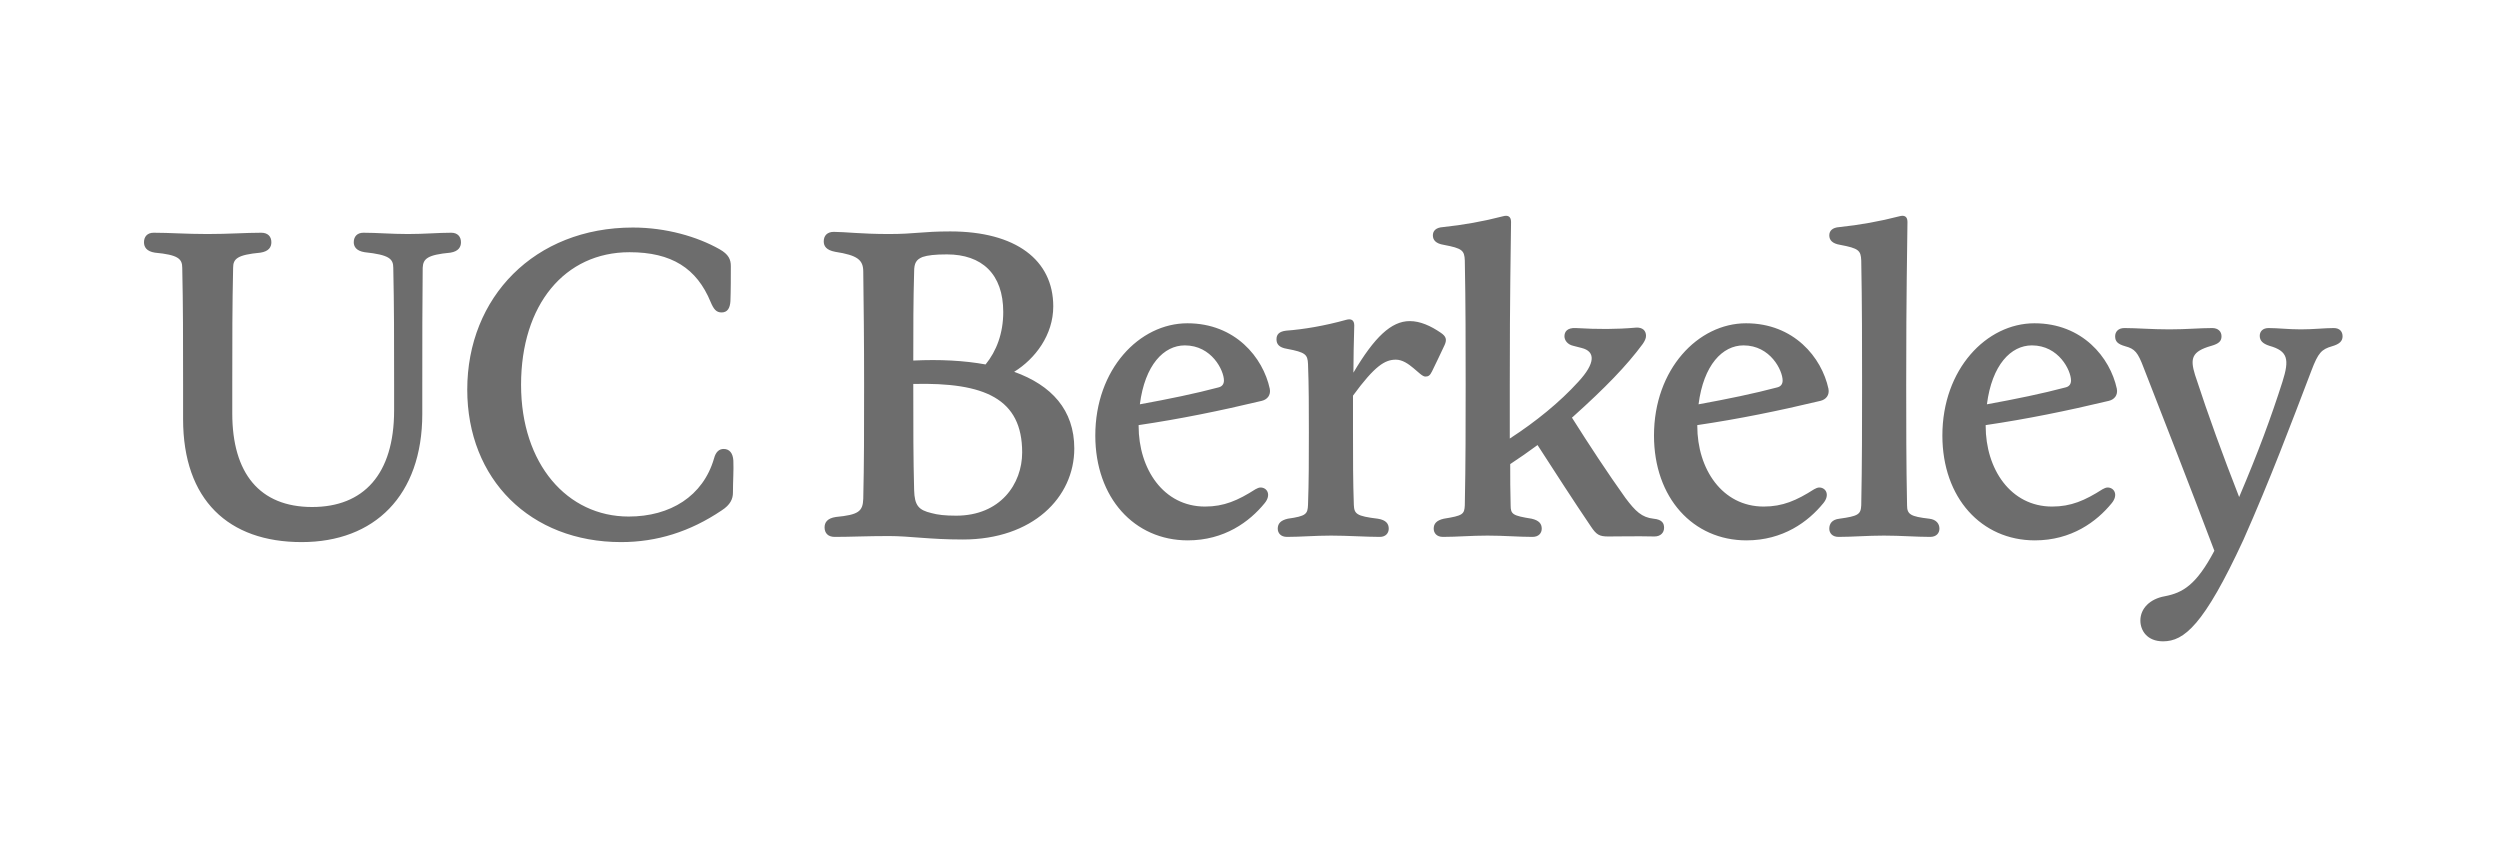 <svg width="141" height="48" viewBox="0 0 141 48" fill="none" xmlns="http://www.w3.org/2000/svg">
<g clip-path="url(#clip0_33_1171)">
<path d="M121.997 36.171C123.182 36.171 124.297 35.267 126.526 30.452C128.043 27.031 129.181 24.001 130.366 20.897C130.746 19.895 130.935 19.7 131.528 19.529C131.955 19.406 132.121 19.235 132.121 18.966C132.121 18.722 131.979 18.502 131.623 18.502C131.102 18.502 130.485 18.576 129.774 18.576C129.039 18.576 128.494 18.502 127.948 18.502C127.616 18.502 127.45 18.698 127.45 18.942C127.45 19.21 127.616 19.382 127.995 19.504C129.039 19.797 129.133 20.262 128.73 21.533C128.09 23.537 127.379 25.467 126.288 28.033C125.364 25.662 124.581 23.536 123.799 21.142C123.514 20.213 123.61 19.822 124.723 19.504C125.15 19.382 125.293 19.235 125.293 18.967C125.293 18.698 125.103 18.502 124.771 18.502C124.06 18.502 123.325 18.576 122.353 18.576C121.309 18.576 120.551 18.502 119.816 18.502C119.46 18.502 119.294 18.722 119.294 18.966C119.294 19.259 119.436 19.406 119.863 19.529C120.409 19.675 120.574 19.87 120.906 20.75C122.21 24.099 123.372 27.055 124.89 31.064C123.87 32.994 123.111 33.434 122.092 33.629C121.262 33.776 120.717 34.314 120.717 34.998C120.717 35.56 121.096 36.171 121.997 36.171ZM114.6 19.48C116.117 19.48 116.805 20.897 116.805 21.459C116.805 21.654 116.71 21.802 116.497 21.85C115.216 22.192 113.675 22.51 112.062 22.803C112.347 20.579 113.414 19.48 114.6 19.48ZM114.766 30.477C116.828 30.477 118.251 29.426 119.105 28.375C119.484 27.911 119.247 27.495 118.867 27.495C118.773 27.495 118.678 27.544 118.583 27.593C117.587 28.229 116.805 28.57 115.738 28.57C113.39 28.57 111.992 26.445 111.992 24.025V23.976C114.315 23.634 116.591 23.17 118.939 22.608C119.247 22.534 119.46 22.29 119.389 21.924C119.01 20.163 117.445 18.233 114.742 18.233C112.039 18.233 109.55 20.823 109.55 24.563C109.55 28.082 111.754 30.477 114.766 30.477ZM103.694 30.281C104.476 30.281 105.306 30.208 106.253 30.208C107.202 30.208 108.08 30.281 108.862 30.281C109.217 30.281 109.384 30.061 109.384 29.817C109.384 29.548 109.217 29.303 108.814 29.255C107.748 29.133 107.558 29.01 107.558 28.497C107.51 26.127 107.51 23.903 107.51 21.703C107.51 19.675 107.51 17.451 107.581 12.515C107.581 12.197 107.392 12.123 107.131 12.197C106.017 12.485 104.883 12.689 103.741 12.808C103.338 12.833 103.172 13.028 103.172 13.272C103.172 13.541 103.338 13.737 103.788 13.81C104.831 14.005 104.95 14.127 104.974 14.69C105.021 17.158 105.021 19.48 105.021 21.703C105.021 23.903 105.021 26.126 104.974 28.498C104.95 29.01 104.808 29.108 103.741 29.255C103.314 29.303 103.172 29.548 103.172 29.817C103.172 30.061 103.338 30.281 103.694 30.281ZM98.335 19.48C99.853 19.48 100.54 20.897 100.54 21.459C100.54 21.654 100.445 21.802 100.232 21.85C98.951 22.192 97.411 22.51 95.798 22.803C96.083 20.579 97.15 19.48 98.335 19.48ZM98.501 30.477C100.564 30.477 101.987 29.426 102.84 28.375C103.22 27.911 102.982 27.495 102.603 27.495C102.508 27.495 102.413 27.544 102.318 27.593C101.322 28.229 100.54 28.57 99.473 28.57C97.126 28.57 95.727 26.445 95.727 24.025V23.976C98.05 23.634 100.327 23.17 102.674 22.608C102.982 22.534 103.196 22.29 103.124 21.924C102.745 20.163 101.18 18.233 98.477 18.233C95.775 18.233 93.285 20.823 93.285 24.563C93.285 28.082 95.49 30.477 98.501 30.477ZM81.382 30.281C82.165 30.281 82.948 30.208 83.896 30.208C84.844 30.208 85.65 30.281 86.433 30.281C86.788 30.281 86.954 30.061 86.954 29.817C86.954 29.548 86.812 29.353 86.385 29.255C85.319 29.084 85.2 29.01 85.2 28.497C85.176 27.715 85.176 26.933 85.176 26.175C85.699 25.831 86.213 25.473 86.717 25.101C87.713 26.64 88.733 28.229 89.728 29.695C90.037 30.159 90.203 30.257 90.701 30.257C91.412 30.257 92.289 30.233 93.309 30.257C93.664 30.257 93.854 30.037 93.854 29.768C93.854 29.523 93.759 29.303 93.261 29.255C92.597 29.182 92.242 28.84 91.673 28.082C90.677 26.689 89.634 25.1 88.662 23.561C88.662 23.537 88.685 23.537 88.709 23.512C90.534 21.874 91.743 20.628 92.645 19.406C92.763 19.235 92.835 19.089 92.835 18.942C92.835 18.649 92.645 18.453 92.265 18.478C91.151 18.575 90.131 18.575 88.874 18.502C88.377 18.478 88.235 18.722 88.235 18.966C88.235 19.186 88.401 19.431 88.733 19.504L89.207 19.626C89.989 19.822 89.989 20.482 89.017 21.533C87.974 22.681 86.623 23.781 85.152 24.734V21.703C85.152 19.675 85.152 17.451 85.223 12.515C85.223 12.197 85.034 12.123 84.773 12.197C83.659 12.485 82.526 12.689 81.382 12.808C80.979 12.833 80.814 13.028 80.814 13.272C80.814 13.541 80.979 13.737 81.43 13.81C82.473 14.005 82.592 14.127 82.615 14.69C82.663 17.158 82.663 19.48 82.663 21.703C82.663 23.903 82.663 26.126 82.615 28.498C82.592 29.01 82.497 29.084 81.43 29.255C81.003 29.353 80.861 29.548 80.861 29.817C80.861 30.061 81.027 30.281 81.382 30.281ZM72.587 30.281C73.345 30.281 74.152 30.208 75.076 30.208C76 30.208 77.068 30.281 77.826 30.281C78.158 30.281 78.325 30.061 78.325 29.817C78.325 29.548 78.182 29.328 77.708 29.255C76.499 29.108 76.38 28.986 76.356 28.473C76.309 27.129 76.309 25.931 76.309 24.367V22.314C77.542 20.628 78.111 20.285 78.728 20.285C79.462 20.285 80.079 21.238 80.387 21.238C80.553 21.238 80.648 21.19 80.766 20.945C81.003 20.457 81.24 19.968 81.478 19.455C81.62 19.137 81.549 18.966 81.264 18.77C80.695 18.38 80.102 18.11 79.51 18.11C78.466 18.11 77.518 19.015 76.332 21.019C76.332 20.212 76.356 19.333 76.38 18.355C76.38 18.037 76.191 17.964 75.929 18.037C74.696 18.38 73.535 18.574 72.539 18.649C72.136 18.697 71.994 18.868 71.994 19.137C71.994 19.406 72.136 19.601 72.587 19.674C73.63 19.87 73.749 19.992 73.772 20.53C73.82 21.752 73.82 23.047 73.82 24.367C73.82 25.931 73.82 27.128 73.772 28.472C73.749 28.986 73.677 29.108 72.634 29.254C72.207 29.352 72.065 29.547 72.065 29.817C72.065 30.061 72.231 30.281 72.587 30.281V30.281ZM66.825 19.48C68.343 19.48 69.03 20.897 69.03 21.459C69.03 21.654 68.935 21.802 68.722 21.85C67.442 22.192 65.9 22.51 64.288 22.803C64.573 20.579 65.64 19.48 66.825 19.48ZM66.991 30.477C69.054 30.477 70.477 29.426 71.33 28.375C71.709 27.911 71.472 27.495 71.093 27.495C70.998 27.495 70.903 27.544 70.809 27.593C69.813 28.229 69.03 28.57 67.963 28.57C65.616 28.57 64.218 26.445 64.218 24.025V23.976C66.541 23.634 68.817 23.17 71.164 22.608C71.472 22.534 71.686 22.29 71.615 21.924C71.235 20.163 69.67 18.233 66.968 18.233C64.264 18.233 61.775 20.823 61.775 24.563C61.775 28.082 63.98 30.477 66.991 30.477ZM52.529 28.937C51.817 28.766 51.58 28.522 51.557 27.642C51.509 25.785 51.509 24.343 51.509 21.703V21.655C55.54 21.557 57.65 22.485 57.65 25.516C57.65 27.3 56.417 29.084 53.927 29.084C53.288 29.084 52.884 29.035 52.529 28.937ZM51.557 15.325C51.557 14.836 51.675 14.641 52.031 14.494C52.315 14.397 52.742 14.348 53.406 14.348C55.374 14.348 56.583 15.447 56.583 17.598C56.583 18.796 56.204 19.798 55.587 20.555C54.378 20.335 53.002 20.262 51.509 20.335C51.509 18.404 51.509 17.012 51.557 15.325ZM54.306 30.428C58.242 30.428 60.59 28.057 60.59 25.296C60.59 23.121 59.309 21.728 57.199 20.97C58.385 20.237 59.404 18.893 59.404 17.28C59.404 14.665 57.294 13.052 53.595 13.052C52.007 13.052 51.627 13.199 50.133 13.199C48.592 13.199 47.644 13.077 47.028 13.077C46.649 13.077 46.459 13.297 46.459 13.614C46.459 13.883 46.601 14.104 47.099 14.201C48.379 14.397 48.688 14.665 48.688 15.325C48.712 17.402 48.735 18.966 48.735 21.703C48.735 24.441 48.735 26.054 48.688 28.131C48.664 28.84 48.427 29.035 47.147 29.157C46.649 29.23 46.506 29.475 46.506 29.744C46.506 30.061 46.696 30.281 47.075 30.281C48 30.281 48.877 30.233 50.133 30.233C51.319 30.233 52.41 30.428 54.306 30.428ZM35.031 30.574C37.047 30.574 38.92 29.988 40.698 28.79C41.196 28.473 41.338 28.131 41.338 27.789C41.338 27.129 41.385 26.518 41.361 25.98C41.338 25.565 41.148 25.321 40.816 25.321C40.556 25.321 40.366 25.491 40.271 25.858C39.654 27.984 37.805 29.133 35.458 29.133C31.996 29.133 29.388 26.175 29.388 21.703C29.388 17.182 31.854 14.225 35.505 14.225C37.877 14.225 39.299 15.13 40.081 17.036C40.248 17.427 40.389 17.622 40.698 17.622C41.03 17.622 41.172 17.378 41.196 16.987C41.219 16.425 41.219 15.545 41.219 15.008C41.219 14.641 41.101 14.348 40.579 14.054C39.323 13.346 37.568 12.833 35.695 12.833C30.147 12.833 26.353 16.767 26.353 21.973C26.353 27.031 29.91 30.574 35.031 30.574ZM17.012 30.574C21.114 30.574 23.817 27.959 23.817 23.341V21.703C23.817 18.942 23.817 17.329 23.84 15.105C23.864 14.592 24.101 14.372 25.405 14.25C25.856 14.177 25.999 13.932 25.999 13.664C25.999 13.346 25.808 13.126 25.453 13.126C24.694 13.126 23.959 13.199 23.011 13.199C22.039 13.199 21.28 13.126 20.497 13.126C20.142 13.126 19.952 13.346 19.952 13.663C19.952 13.908 20.094 14.152 20.569 14.225C21.944 14.372 22.181 14.592 22.181 15.105C22.228 17.329 22.228 18.942 22.228 21.703V23.145C22.228 26.762 20.497 28.595 17.605 28.595C14.641 28.595 13.1 26.689 13.1 23.317V21.703C13.1 18.942 13.1 17.329 13.148 15.105C13.148 14.592 13.384 14.372 14.689 14.25C15.163 14.177 15.305 13.932 15.305 13.664C15.305 13.346 15.115 13.126 14.736 13.126C13.835 13.126 12.934 13.199 11.701 13.199C10.468 13.199 9.59 13.126 8.667 13.126C8.311 13.126 8.121 13.346 8.121 13.663C8.121 13.932 8.264 14.177 8.738 14.25C10.041 14.372 10.279 14.592 10.279 15.105C10.326 17.329 10.326 18.942 10.326 21.703V23.634C10.326 28.204 12.888 30.574 17.012 30.574Z" fill="#6D6D6D"/>
</g>
<defs>
<clipPath id="clip0_33_1171">
<rect width="124" height="24" fill="white" transform="translate(8.121 12.171)"/>
</clipPath>
</defs>
</svg>
